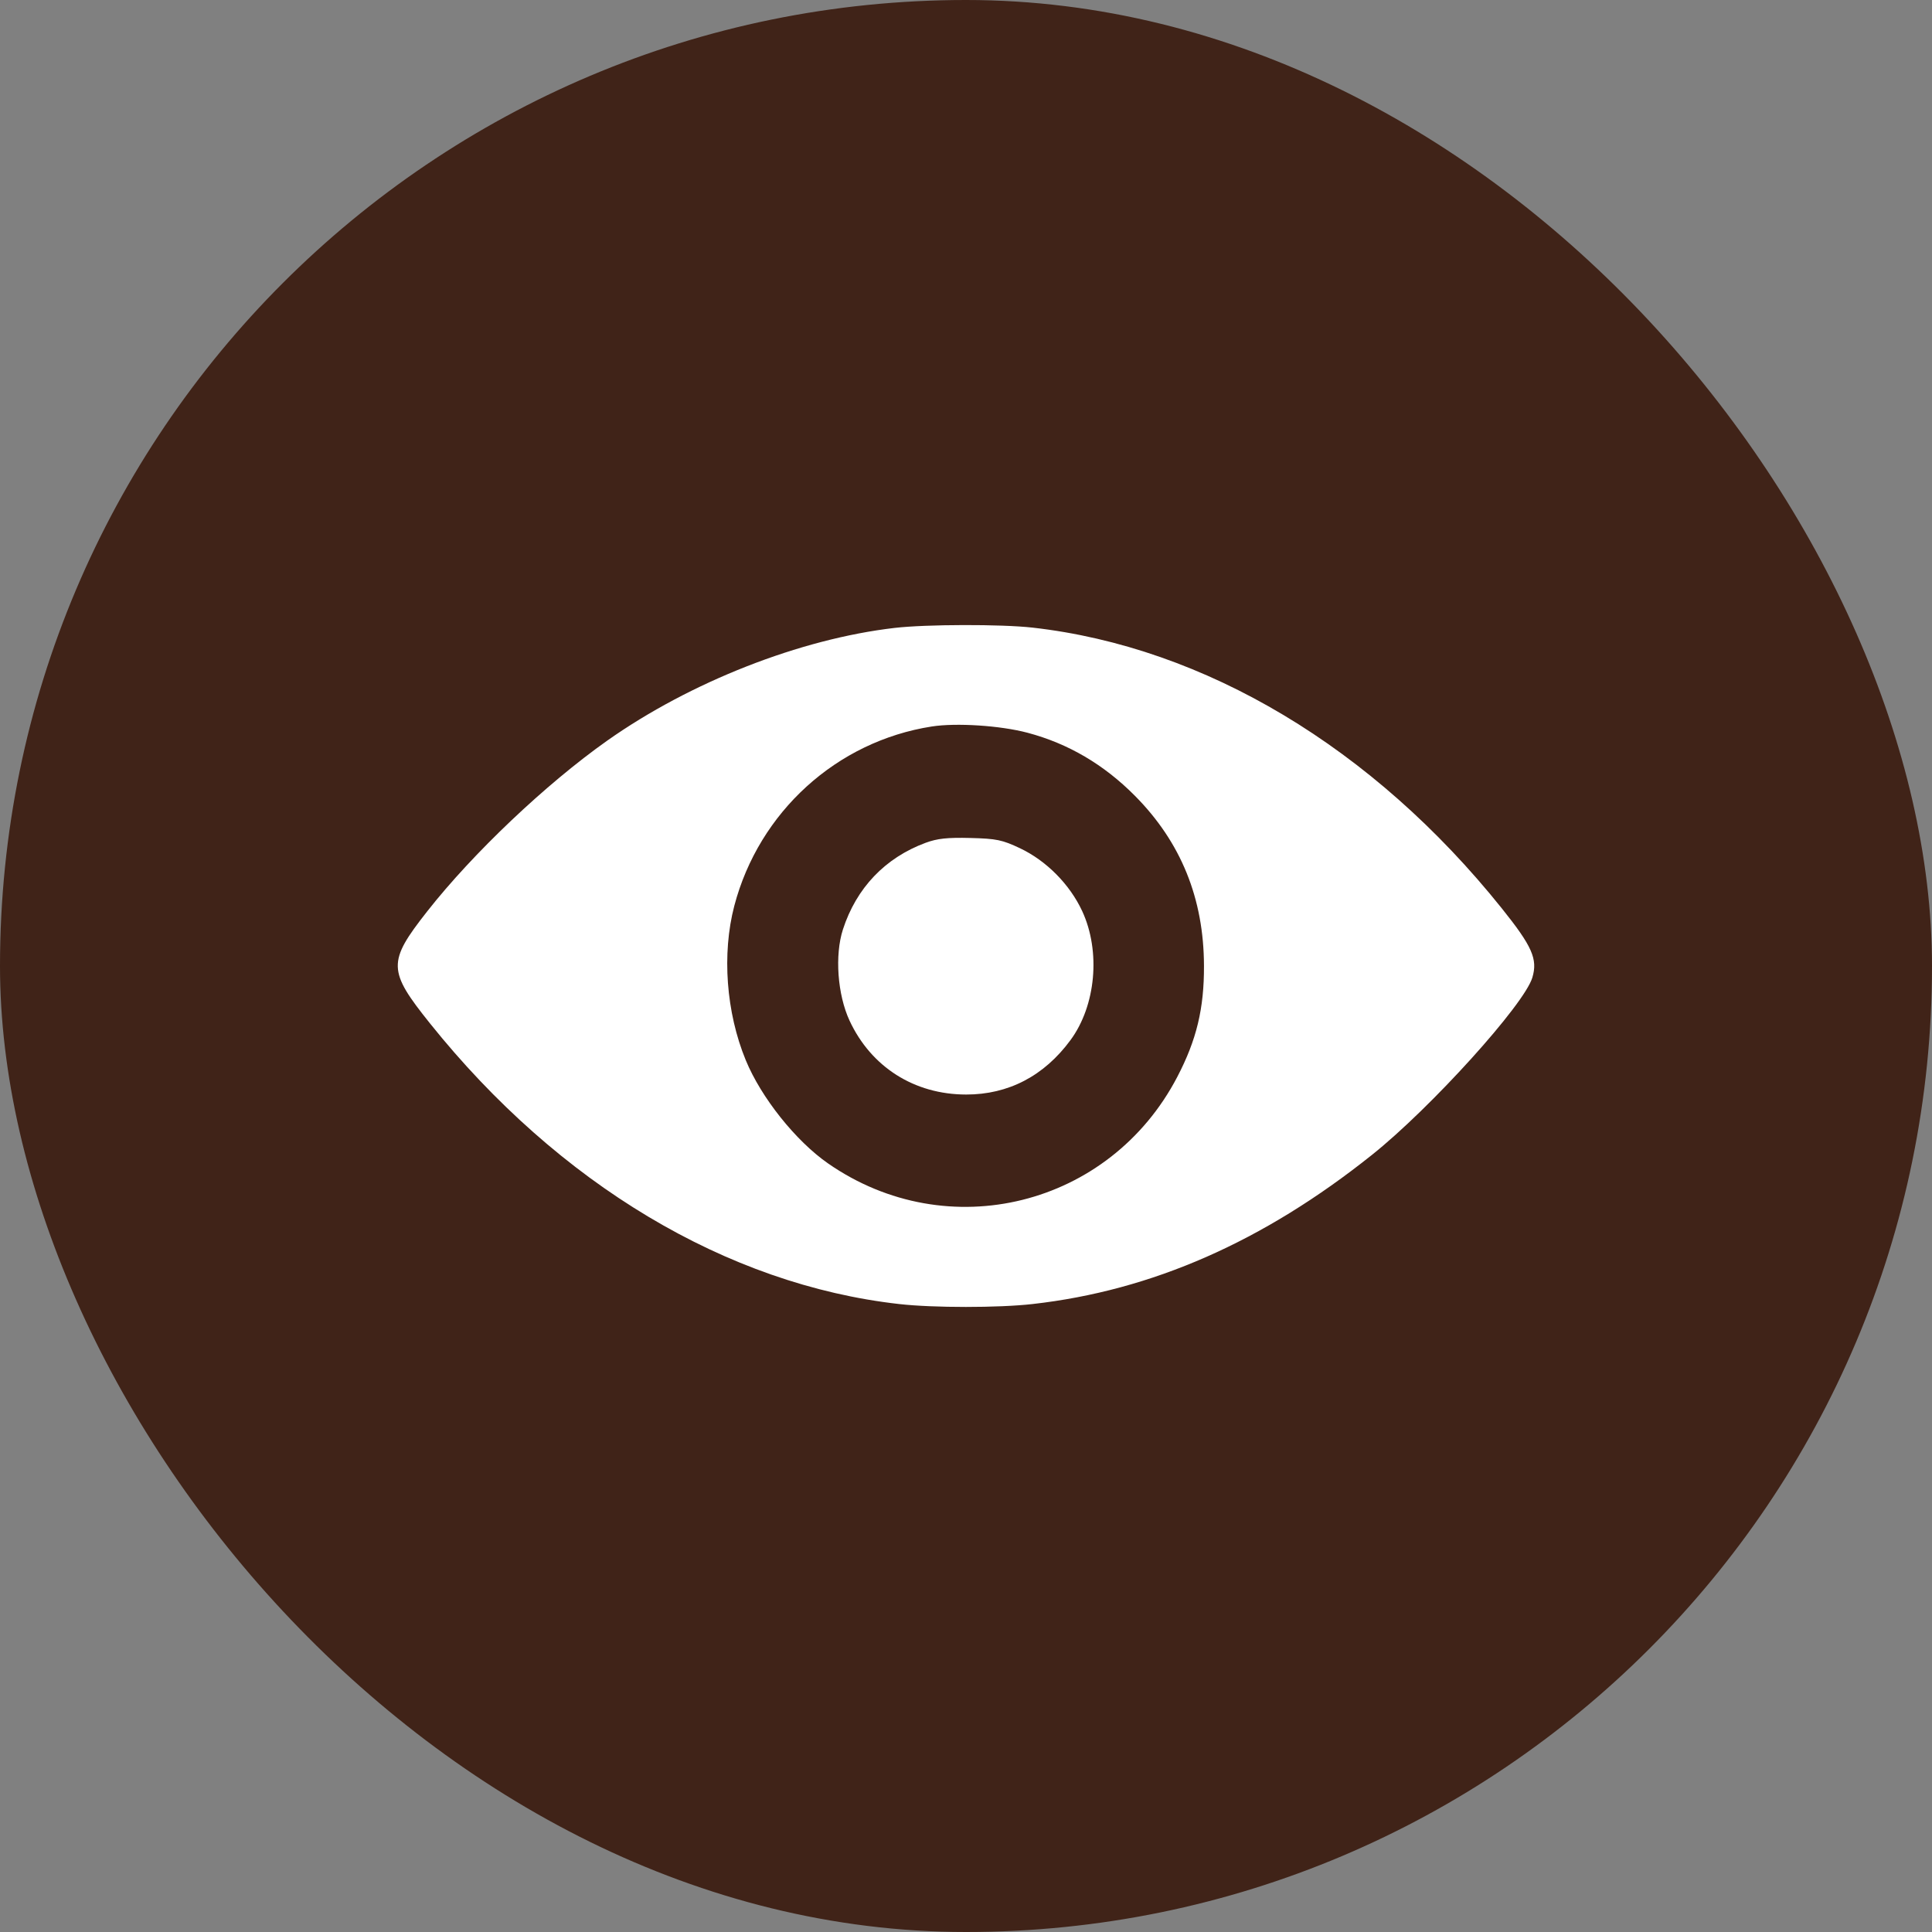 <svg width="34" height="34" viewBox="0 0 34 34" fill="none" xmlns="http://www.w3.org/2000/svg">
<rect x="0" y="0" width="34" height="34" fill="#808080" stroke="none"/>
<rect width="34" height="34" rx="17" fill="#402318"/>
<path fill-rule="evenodd" clip-rule="evenodd" d="M15.746 11.05C14.081 11.243 12.15 12.001 10.686 13.034C9.607 13.797 8.324 15.013 7.517 16.04C6.818 16.93 6.822 17.08 7.567 18.01C9.831 20.835 12.793 22.608 15.824 22.949C16.426 23.017 17.569 23.017 18.171 22.949C20.271 22.712 22.23 21.852 24.143 20.325C25.179 19.499 26.827 17.677 26.967 17.203C27.064 16.878 26.964 16.653 26.428 15.984C24.165 13.159 21.202 11.387 18.171 11.045C17.619 10.983 16.303 10.986 15.746 11.05ZM18.082 12.895C18.798 13.085 19.427 13.454 19.974 14.006C20.783 14.822 21.185 15.812 21.188 16.997C21.191 17.748 21.058 18.3 20.719 18.95C19.53 21.231 16.678 21.938 14.572 20.474C14.004 20.079 13.395 19.316 13.124 18.657C12.778 17.817 12.702 16.785 12.922 15.943C13.356 14.289 14.724 13.046 16.398 12.785C16.829 12.718 17.603 12.768 18.082 12.895ZM16.289 14.832C15.577 15.096 15.071 15.626 14.834 16.357C14.688 16.809 14.738 17.502 14.95 17.96C15.33 18.778 16.09 19.261 17.002 19.262C17.745 19.263 18.375 18.935 18.839 18.304C19.287 17.696 19.373 16.742 19.045 16.034C18.827 15.565 18.417 15.149 17.951 14.928C17.638 14.78 17.538 14.759 17.076 14.747C16.671 14.737 16.495 14.756 16.289 14.832Z" fill="white"/>
</svg>
